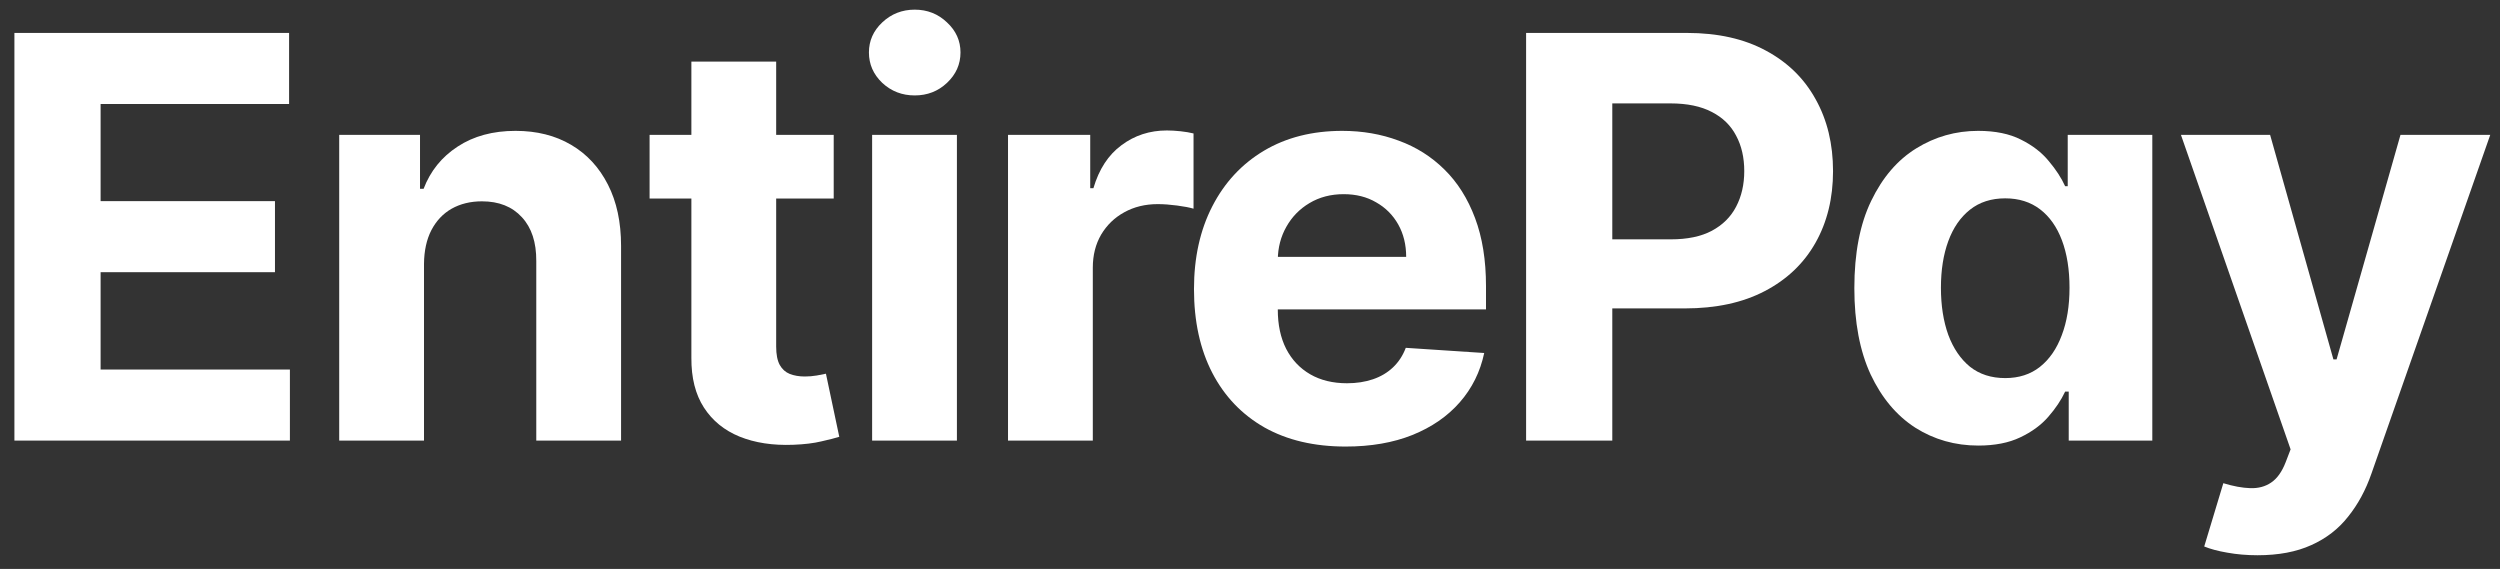 <svg
      width='145'
      height='33'
      viewBox='0 0 145 33'
      fill='none'
      xmlns='http://www.w3.org/2000/svg'
    >
      <rect x="0" y="0" width="145" height="33" fill="#333333" stroke="none"/>
      <path
        d='M0.836 25.554V1.91H16.767V6.032H5.835V11.666H15.948V15.787H5.835V21.433H16.814V25.554H0.836Z'
        fill='#ffffff'
      />
      <path
        d='M24.592 15.302V25.554H19.674V7.821H24.361V10.95H24.569C24.962 9.919 25.62 9.103 26.543 8.502C27.467 7.894 28.587 7.59 29.903 7.59C31.134 7.59 32.208 7.86 33.124 8.399C34.04 8.937 34.752 9.707 35.26 10.707C35.768 11.7 36.022 12.886 36.022 14.263V25.554H31.104V15.141C31.111 14.056 30.834 13.209 30.272 12.601C29.71 11.985 28.937 11.677 27.952 11.677C27.29 11.677 26.705 11.82 26.197 12.104C25.697 12.389 25.304 12.805 25.019 13.351C24.742 13.89 24.6 14.54 24.592 15.302Z'
        fill='#ffffff'
      />
      <path
        d='M48.355 7.821V11.516H37.676V7.821H48.355ZM40.1 3.573H45.018V20.105C45.018 20.559 45.087 20.913 45.226 21.167C45.364 21.413 45.557 21.587 45.803 21.687C46.057 21.787 46.35 21.837 46.681 21.837C46.911 21.837 47.142 21.817 47.373 21.779C47.604 21.733 47.781 21.698 47.904 21.675L48.678 25.335C48.432 25.412 48.085 25.5 47.639 25.6C47.192 25.708 46.65 25.773 46.011 25.797C44.826 25.843 43.787 25.685 42.894 25.323C42.009 24.961 41.32 24.4 40.827 23.638C40.335 22.876 40.092 21.914 40.1 20.751V3.573Z'
        fill='#ffffff'
      />
      <path
        d='M50.583 25.554V7.821H55.501V25.554H50.583ZM53.054 5.535C52.322 5.535 51.695 5.293 51.172 4.808C50.656 4.315 50.398 3.727 50.398 3.042C50.398 2.364 50.656 1.783 51.172 1.298C51.695 0.806 52.322 0.56 53.054 0.56C53.785 0.56 54.408 0.806 54.924 1.298C55.447 1.783 55.709 2.364 55.709 3.042C55.709 3.727 55.447 4.315 54.924 4.808C54.408 5.293 53.785 5.535 53.054 5.535Z'
        fill='#ffffff'
      />
      <path
        d='M58.465 25.554V7.821H63.233V10.915H63.418C63.741 9.815 64.284 8.983 65.046 8.422C65.808 7.852 66.685 7.567 67.678 7.567C67.924 7.567 68.19 7.583 68.475 7.613C68.76 7.644 69.01 7.687 69.225 7.74V12.104C68.994 12.035 68.675 11.973 68.267 11.92C67.859 11.866 67.486 11.839 67.147 11.839C66.424 11.839 65.777 11.997 65.208 12.312C64.646 12.62 64.199 13.051 63.868 13.605C63.545 14.159 63.383 14.798 63.383 15.522V25.554H58.465Z'
        fill='#ffffff'
      />
      <path
        d='M78.049 25.9C76.225 25.9 74.654 25.531 73.338 24.792C72.03 24.046 71.022 22.991 70.314 21.629C69.605 20.259 69.251 18.639 69.251 16.768C69.251 14.944 69.605 13.344 70.314 11.966C71.022 10.588 72.018 9.514 73.304 8.745C74.597 7.975 76.113 7.59 77.852 7.59C79.022 7.59 80.111 7.779 81.12 8.156C82.135 8.525 83.02 9.083 83.775 9.83C84.537 10.577 85.129 11.516 85.553 12.647C85.976 13.771 86.188 15.087 86.188 16.595V17.946H71.214V14.898H81.558C81.558 14.19 81.404 13.563 81.096 13.016C80.788 12.47 80.361 12.043 79.815 11.735C79.276 11.419 78.649 11.262 77.933 11.262C77.186 11.262 76.525 11.435 75.947 11.781C75.378 12.12 74.931 12.578 74.608 13.155C74.285 13.725 74.12 14.36 74.112 15.06V17.958C74.112 18.835 74.273 19.593 74.597 20.232C74.928 20.871 75.393 21.363 75.994 21.71C76.594 22.056 77.306 22.229 78.129 22.229C78.676 22.229 79.176 22.152 79.63 21.998C80.084 21.844 80.473 21.613 80.796 21.306C81.12 20.998 81.366 20.621 81.535 20.174L86.084 20.474C85.853 21.567 85.379 22.522 84.664 23.337C83.956 24.146 83.04 24.777 81.916 25.231C80.8 25.677 79.511 25.9 78.049 25.9Z'
        fill='#ffffff'
      />
      <path
        d='M88.514 25.554V1.91H97.842C99.636 1.91 101.163 2.253 102.426 2.938C103.688 3.615 104.65 4.558 105.312 5.766C105.981 6.967 106.316 8.352 106.316 9.922C106.316 11.492 105.978 12.878 105.3 14.079C104.623 15.279 103.642 16.214 102.356 16.884C101.079 17.553 99.532 17.888 97.715 17.888H91.77V13.882H96.907C97.869 13.882 98.662 13.717 99.285 13.386C99.917 13.047 100.386 12.582 100.694 11.989C101.009 11.389 101.167 10.7 101.167 9.922C101.167 9.137 101.009 8.452 100.694 7.867C100.386 7.275 99.917 6.817 99.285 6.494C98.654 6.163 97.854 5.997 96.884 5.997H93.513V25.554H88.514Z'
        fill='#ffffff'
      />
      <path
        d='M114.744 25.843C113.397 25.843 112.177 25.496 111.084 24.804C109.999 24.103 109.137 23.076 108.498 21.721C107.867 20.359 107.552 18.689 107.552 16.711C107.552 14.679 107.879 12.989 108.533 11.643C109.187 10.288 110.057 9.276 111.142 8.606C112.235 7.929 113.432 7.59 114.733 7.59C115.725 7.59 116.553 7.76 117.215 8.098C117.884 8.429 118.423 8.845 118.831 9.345C119.247 9.838 119.562 10.323 119.778 10.8H119.928V7.821H124.834V25.554H119.986V22.714H119.778C119.547 23.207 119.22 23.695 118.796 24.18C118.381 24.657 117.838 25.054 117.169 25.369C116.507 25.685 115.699 25.843 114.744 25.843ZM116.303 21.929C117.095 21.929 117.765 21.713 118.312 21.282C118.866 20.844 119.289 20.232 119.581 19.447C119.882 18.662 120.032 17.742 120.032 16.688C120.032 15.633 119.885 14.717 119.593 13.94C119.301 13.163 118.877 12.562 118.323 12.139C117.769 11.716 117.095 11.504 116.303 11.504C115.495 11.504 114.813 11.723 114.259 12.162C113.705 12.601 113.286 13.209 113.001 13.986C112.716 14.764 112.574 15.664 112.574 16.688C112.574 17.719 112.716 18.631 113.001 19.424C113.293 20.209 113.713 20.825 114.259 21.271C114.813 21.71 115.495 21.929 116.303 21.929Z'
        fill='#ffffff'
      />
      <path
        d='M130.939 32.204C130.315 32.204 129.731 32.154 129.184 32.054C128.645 31.962 128.199 31.842 127.845 31.696L128.953 28.025C129.53 28.202 130.05 28.298 130.512 28.313C130.981 28.329 131.385 28.221 131.724 27.99C132.07 27.759 132.351 27.367 132.567 26.812L132.855 26.062L126.494 7.821H131.666L135.337 20.844H135.522L139.228 7.821H144.435L137.543 27.471C137.212 28.425 136.761 29.256 136.192 29.964C135.63 30.68 134.918 31.23 134.056 31.615C133.194 32.008 132.155 32.204 130.939 32.204Z'
        fill='#ffffff'
      />
    </svg>
